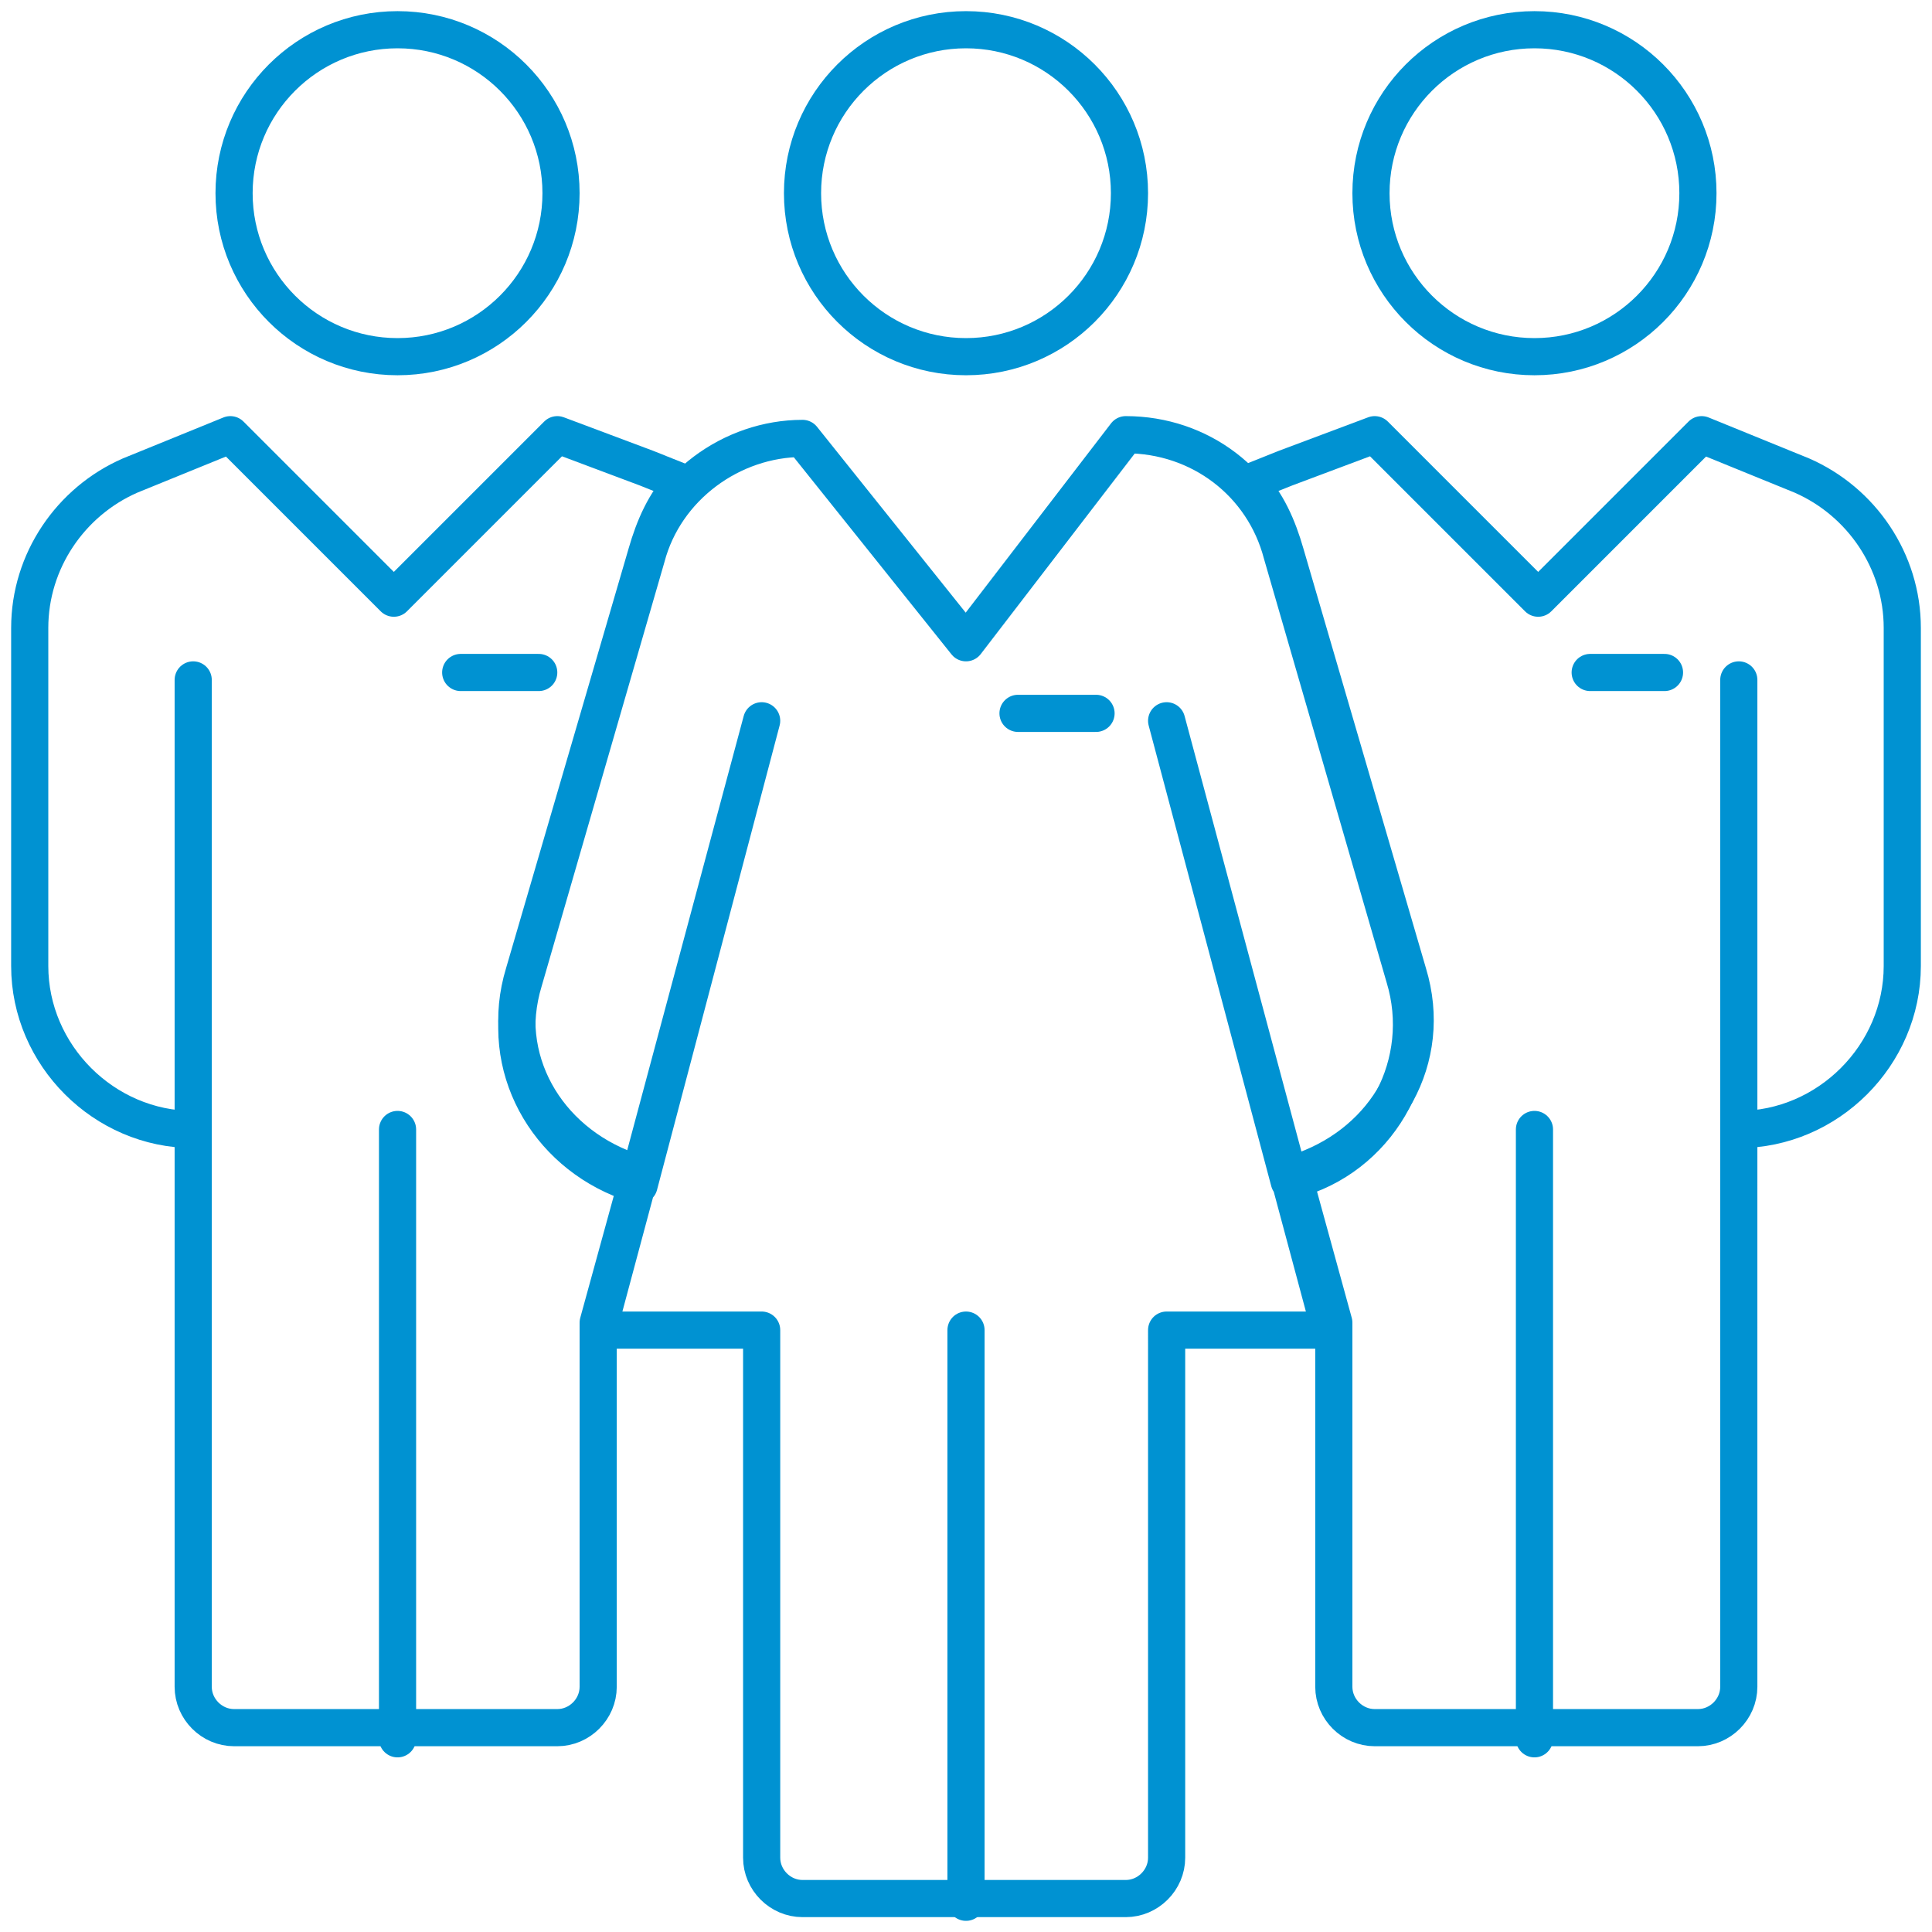 <?xml version="1.0" encoding="utf-8"?>
<!-- Generator: Adobe Illustrator 27.2.0, SVG Export Plug-In . SVG Version: 6.00 Build 0)  -->
<svg version="1.1" id="Layer_1" xmlns="http://www.w3.org/2000/svg" xmlns:xlink="http://www.w3.org/1999/xlink" x="0px" y="0px"
	 viewBox="0 0 52 52" style="enable-background:new 0 0 52 52;" xml:space="preserve">
<style type="text/css">
	.st0{fill:none;stroke:#0092D2;stroke-linejoin:round;}
	.st1{fill:none;stroke:#0092D2;stroke-linecap:round;stroke-linejoin:round;}
</style>
<g>
	<g>
		<path class="st0" d="M26.1,51.3"/>
	</g>
</g>
<g>
	<path class="st0" d="M46.8,30.4c2.4,0,4.4-2,4.4-4.4v-9.1c0-1.8-1.1-3.4-2.7-4.1l-2.7-1.1l-4.4,4.4l-4.4-4.4l-2.4,0.9l-1,0.4
		c0.5,0.5,0.8,1.2,1,1.9l3.3,11.3c0.7,2.3-0.6,4.5-2.8,5.3l-0.3,0.1l1.1,4v9.8c0,0.6,0.5,1.1,1.1,1.1h8.7c0.6,0,1.1-0.5,1.1-1.1
		V18.3V30.4"/>
	<path class="st0" d="M5.2,30.4c-2.4,0-4.4-2-4.4-4.4v-9.1c0-1.8,1.1-3.4,2.7-4.1l2.7-1.1l4.4,4.4l4.4-4.4l2.4,0.9l1,0.4
		c-0.5,0.5-0.8,1.2-1,1.9l-3.3,11.3c-0.7,2.3,0.6,4.5,2.8,5.3l0.3,0.1l-1.1,4v9.8c0,0.6-0.5,1.1-1.1,1.1H6.3c-0.6,0-1.1-0.5-1.1-1.1
		V18.3L5.2,30.4"/>
	<circle class="st0" cx="41.3" cy="5.2" r="4.4"/>
	<circle class="st0" cx="26" cy="5.2" r="4.4"/>
	<circle class="st0" cx="10.7" cy="5.2" r="4.4"/>
	<line class="st1" x1="10.7" y1="30.4" x2="10.7" y2="46.8"/>
	<line class="st1" x1="41.3" y1="30.4" x2="41.3" y2="46.8"/>
	<path class="st0" d="M5.2,30.4"/>
	<line class="st1" x1="42.8" y1="18.1" x2="44.8" y2="18.1"/>
	<line class="st1" x1="12.4" y1="18.1" x2="14.5" y2="18.1"/>
	<path class="st1" d="M20.5,19.4l-4.4,16.4h4.4v14.2c0,0.6,0.5,1.1,1.1,1.1h8.7c0.6,0,1.1-0.5,1.1-1.1V35.8h4.4l-4.4-16.4l3.3,12.4
		l0.3-0.1c2.2-0.7,3.5-3.1,2.8-5.4l-3.3-11.4c-0.5-1.9-2.2-3.2-4.2-3.2L26,17.3l-4.4-5.5c-1.9,0-3.7,1.3-4.2,3.2l-3.3,11.4
		c-0.7,2.3,0.6,4.6,2.8,5.4l0.3,0.1L20.5,19.4z"/>
	<line class="st1" x1="27.4" y1="19.2" x2="29.5" y2="19.2"/>
	<line class="st1" x1="26" y1="35.8" x2="26" y2="51.2"/>
</g>
</svg>
